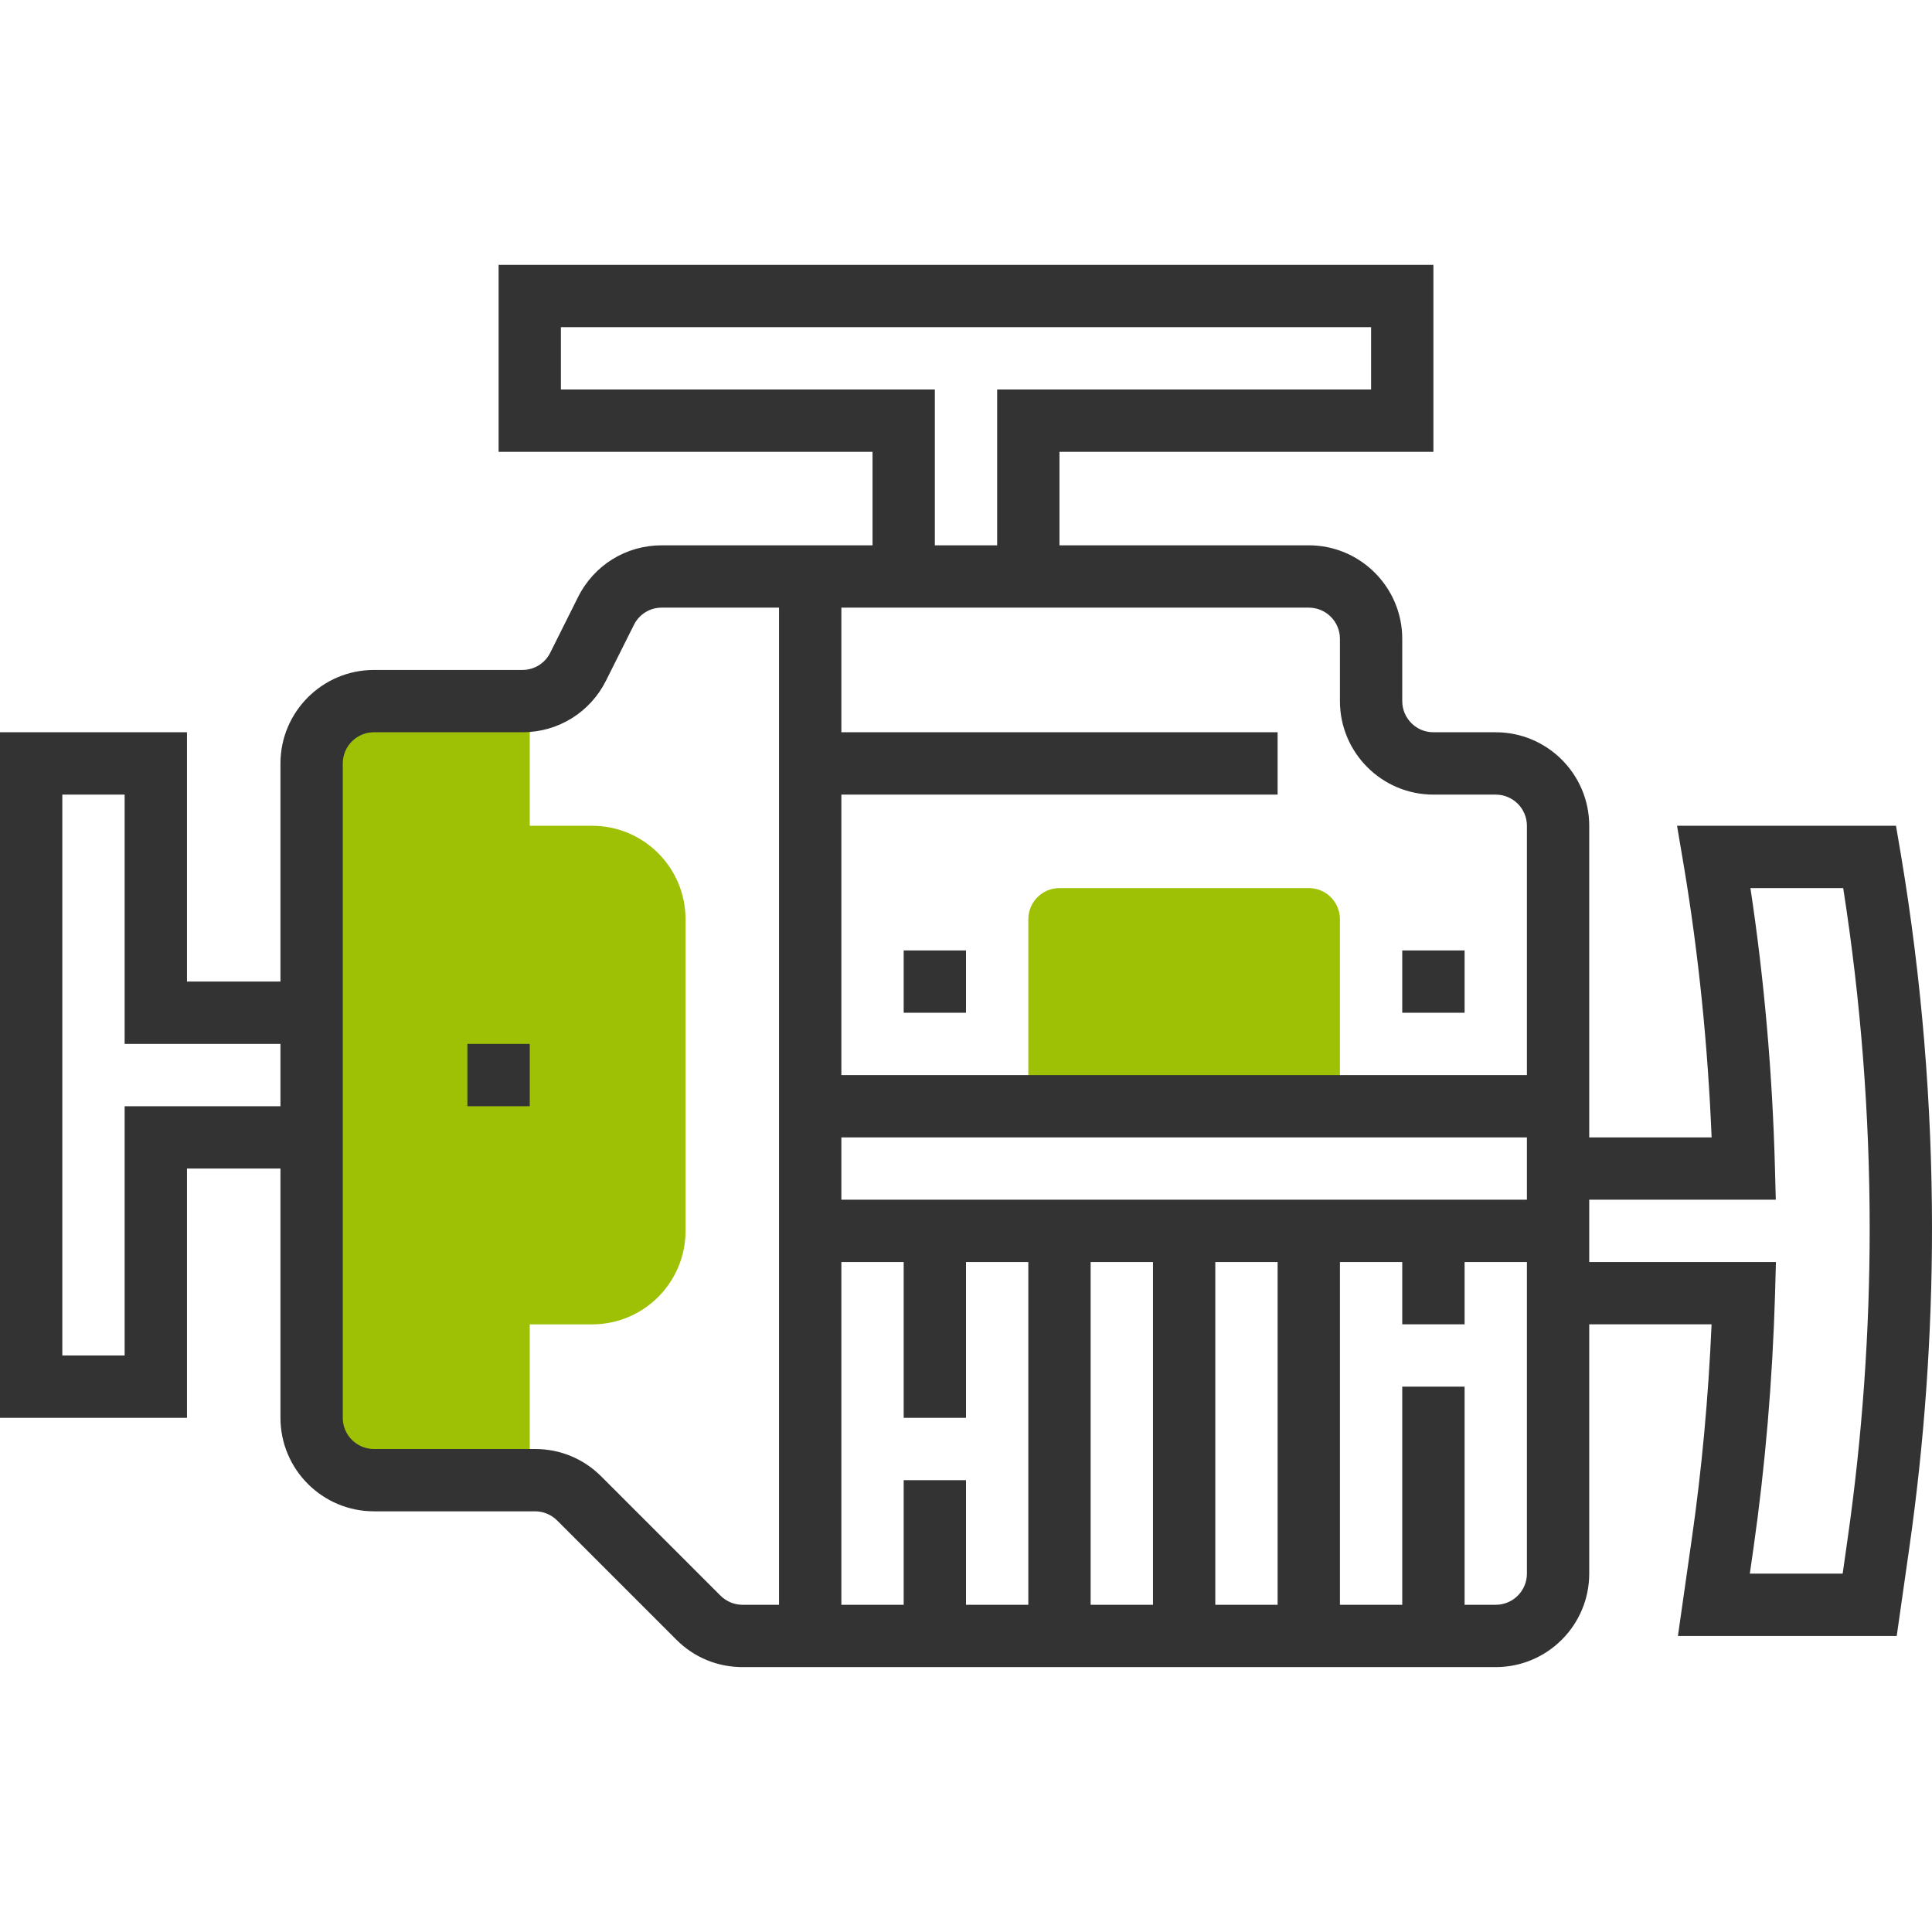 <svg width="55" height="55" viewBox="0 0 55 55" fill="none" xmlns="http://www.w3.org/2000/svg">
<g id="motor 1">
<g id="Group">
<path id="Vector" d="M37.258 25.282H30.161C29.671 25.282 29.274 25.679 29.274 26.169V31.492H31.048H36.371H38.145V26.169C38.145 25.679 37.749 25.282 37.258 25.282Z" fill="#9EC105"/>
<path id="Vector_2" d="M15.081 19.96V23.508H16.855C18.325 23.508 19.516 24.7 19.516 26.17V35.041C19.516 36.511 18.325 37.702 16.855 37.702H15.081V42.137H10.645C9.665 42.137 8.871 41.343 8.871 40.363V21.734C8.871 20.754 9.665 19.96 10.645 19.96H15.081Z" fill="#9EC105"/>
</g>
<path id="Vector_3" d="M54.125 24.39L53.975 23.508H47.742L47.941 24.685C48.356 27.177 48.619 29.761 48.726 32.379H45.242V23.508C45.242 22.041 44.048 20.846 42.581 20.846H40.806C40.317 20.846 39.919 20.448 39.919 19.959V18.185C39.919 16.718 38.725 15.524 37.258 15.524H30.161V12.863H40.806V7.54H14.194V12.863H24.839V15.524H18.838C17.823 15.524 16.912 16.087 16.457 16.995L15.664 18.582C15.513 18.884 15.209 19.072 14.871 19.072H10.645C9.178 19.072 7.984 20.266 7.984 21.734V27.943H5.323V20.846H0V40.363H5.323V33.266H7.984V40.363C7.984 41.83 9.178 43.024 10.645 43.024H15.233C15.466 43.024 15.695 43.119 15.86 43.284L19.256 46.68C19.758 47.183 20.427 47.459 21.138 47.459H42.581C44.048 47.459 45.242 46.265 45.242 44.798V37.701H48.725C48.635 39.771 48.447 41.823 48.161 43.812L47.767 46.572H53.996L54.354 44.064C54.783 41.061 55 38 55 34.967C55 31.434 54.706 27.876 54.125 24.39ZM23.952 34.153V32.379H43.468V34.153H23.952ZM25.726 42.137V45.685H23.952V35.927H25.726V40.363H27.5V35.927H29.274V45.685H27.5V42.137H25.726ZM31.048 35.927H32.823V45.685H31.048V35.927ZM34.597 35.927H36.371V45.685H34.597V35.927ZM38.145 18.185V19.959C38.145 21.427 39.339 22.621 40.806 22.621H42.581C43.07 22.621 43.468 23.019 43.468 23.508V30.605H23.952V22.621H36.371V20.846H23.952V17.298H37.258C37.748 17.298 38.145 17.696 38.145 18.185ZM15.968 11.088V9.314H39.032V11.088H28.387V15.524H26.613V11.088H15.968ZM3.548 31.492V38.588H1.774V22.621H3.548V29.718H7.984V31.492H3.548ZM20.511 45.425L17.115 42.029C16.613 41.526 15.944 41.25 15.233 41.25H10.645C10.155 41.25 9.758 40.851 9.758 40.363V21.734C9.758 21.245 10.155 20.846 10.645 20.846H14.871C15.886 20.846 16.798 20.283 17.252 19.376L18.046 17.789C18.197 17.486 18.5 17.298 18.838 17.298H22.177V45.685H21.138C20.904 45.685 20.677 45.59 20.511 45.425ZM42.581 45.685H41.694V39.475H39.919V45.685H38.145V35.927H39.919V37.701H41.694V35.927H43.468V44.798C43.468 45.287 43.07 45.685 42.581 45.685ZM52.597 43.812L52.457 44.798H49.814L49.919 44.064C50.254 41.716 50.46 39.286 50.532 36.84L50.557 35.927H45.242V34.153H50.553L50.529 33.242C50.457 30.542 50.222 27.869 49.831 25.282H52.472C52.972 28.478 53.226 31.733 53.226 34.967C53.226 37.917 53.015 40.893 52.597 43.812Z" fill="#333333"/>
<path id="Vector_4" d="M15.081 29.718H13.306V31.492H15.081V29.718Z" fill="#333333"/>
<path id="Vector_5" d="M27.5 27.057H25.726V28.831H27.5V27.057Z" fill="#333333"/>
<path id="Vector_6" d="M41.694 27.057H39.919V28.831H41.694V27.057Z" fill="#333333"/>
</g>
</svg>
